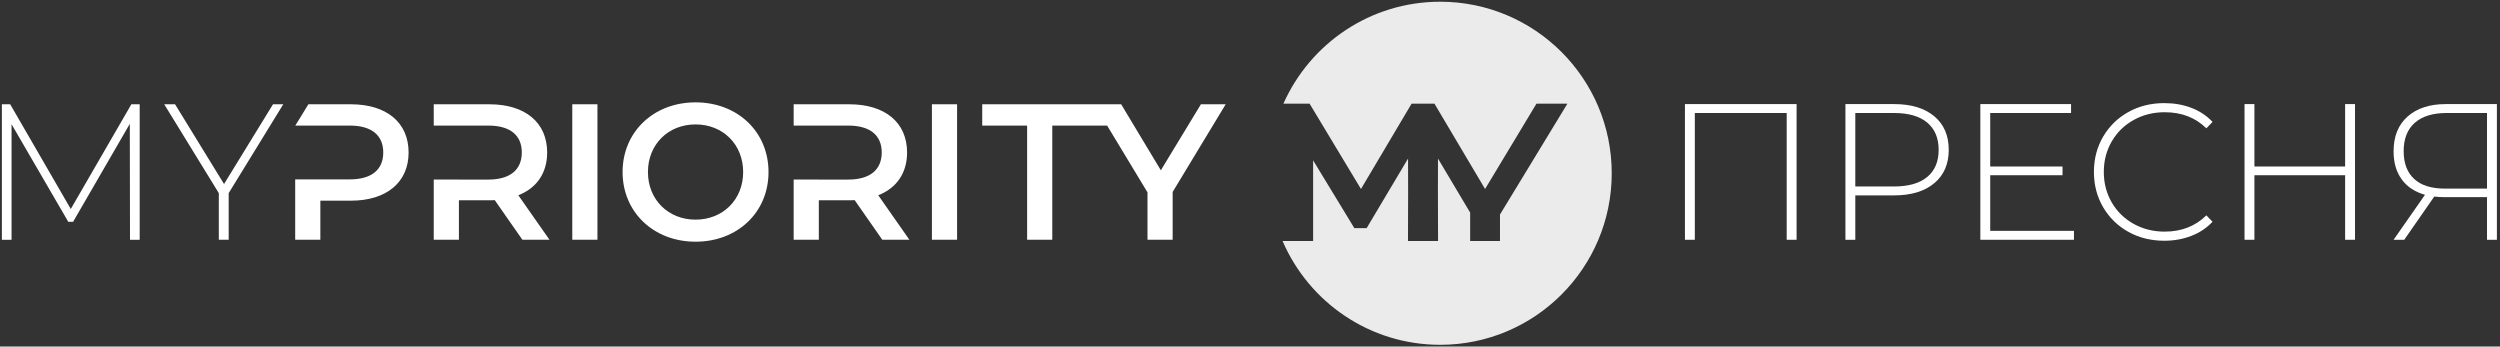 <svg width="707" height="98" viewBox="0 0 707 98" fill="none" xmlns="http://www.w3.org/2000/svg">
<rect x="0" y="0" width="707" height="98" fill="#333333" stroke="none"/>
<g id="Group 3">
<path id="Vector" d="M36.765 67.808L36.71 35.021L20.673 62.717H19.304L3.267 35.129V67.808H0.53V29.492H2.884L20.015 59.105L37.148 29.492H39.502L39.502 67.808H36.765ZM64.671 54.617V67.806H61.88V54.617L46.445 29.493H49.51L63.357 52.042L77.206 29.493H80.106L64.671 54.617ZM263.546 29.493H270.663V67.806H263.546V29.493ZM339.616 29.493L328.287 48.157L317.067 29.493H277.773V35.514H290.47V67.806H297.585V35.514H313.098L324.511 54.398V67.806H331.626V54.287L346.622 29.493L339.616 29.493ZM146.583 55.218C151.782 53.192 154.739 48.923 154.739 43.121C154.739 34.638 148.499 29.493 138.428 29.493H122.663V35.514H138.098C144.34 35.514 147.568 38.306 147.568 43.121C147.568 47.938 144.34 50.784 138.098 50.784H129.78V50.775H122.663V67.806H129.78V56.64H138.428C138.92 56.64 139.413 56.64 139.905 56.586L147.733 67.806H155.394L146.583 55.218ZM161.841 29.493H168.957V67.806H161.841V29.493ZM176.068 48.65C176.068 37.319 184.826 28.946 196.701 28.946C208.581 28.946 217.337 37.264 217.337 48.65C217.337 60.035 208.581 68.353 196.701 68.353C184.826 68.353 176.068 59.978 176.068 48.65ZM210.167 48.65C210.167 40.822 204.421 35.184 196.701 35.184C188.986 35.184 183.238 40.822 183.238 48.65C183.238 56.475 188.986 62.115 196.701 62.115C204.421 62.115 210.167 56.475 210.167 48.65ZM248.368 55.218C253.567 53.192 256.523 48.923 256.523 43.121C256.523 34.638 250.283 29.493 240.212 29.493H224.448V35.514H239.882C246.125 35.514 249.352 38.306 249.352 43.121C249.352 47.938 246.125 50.784 239.882 50.784H231.564V50.775H224.448V67.806H231.564V56.64H240.212C240.704 56.64 241.197 56.64 241.689 56.586L249.517 67.806H257.178L248.368 55.218ZM99.242 29.493H87.213L83.513 35.514H98.915C105.155 35.514 108.384 38.306 108.384 43.121C108.384 47.938 105.155 50.73 98.915 50.73H83.48V67.806H90.596V56.751H99.242C109.315 56.751 115.553 51.55 115.553 43.121C115.553 34.638 109.315 29.493 99.242 29.493Z" fill="white"/>
<path id="Vector_2" d="M407.286 0.488C387.503 0.488 370.498 12.336 362.948 29.317H370.35L384.883 53.447L399.195 29.317H405.666L419.978 53.447L434.511 29.317H443.262L424.195 60.666V68.146H415.761V60.127L406.665 44.849L406.643 54.145L406.683 68.146H398.178L398.218 54.129L398.196 44.849L386.488 64.513H383.007L371.349 45.348V68.146H362.706C370.133 85.416 387.294 97.512 407.286 97.512C434.078 97.512 455.797 75.792 455.797 49C455.797 22.208 434.078 0.488 407.286 0.488Z" fill="white" fill-opacity="0.9"/>
<g id="Group">
<path id="Vector_3" d="M508.074 29.435V67.807H505.278V31.957H479.295V67.807H476.5V29.435H508.074Z" fill="white"/>
<path id="Vector_4" d="M546.991 32.862C549.733 35.146 551.103 38.316 551.103 42.373C551.103 46.393 549.733 49.545 546.991 51.828C544.251 54.113 540.469 55.255 535.645 55.255H524.681V67.807H521.887V29.435H535.645C540.469 29.435 544.251 30.578 546.991 32.862ZM545.019 50.046C547.175 48.256 548.252 45.698 548.252 42.373C548.252 39.048 547.175 36.48 545.019 34.67C542.862 32.862 539.738 31.957 535.645 31.957H524.681V52.733H535.645C539.738 52.733 542.862 51.838 545.019 50.046Z" fill="white"/>
<path id="Vector_5" d="M586.516 65.285V67.807H560.04V29.435H585.694V31.957H562.834V47.087H583.281V49.553H562.834V65.285L586.516 65.285Z" fill="white"/>
<path id="Vector_6" d="M601.891 65.56C598.876 63.879 596.5 61.558 594.765 58.598C593.029 55.638 592.161 52.313 592.161 48.622C592.161 44.931 593.029 41.605 594.765 38.646C596.5 35.684 598.876 33.365 601.891 31.684C604.907 30.003 608.295 29.162 612.059 29.162C614.837 29.162 617.394 29.609 619.734 30.504C622.071 31.401 624.063 32.724 625.708 34.478L623.954 36.288C620.885 33.255 616.956 31.738 612.17 31.738C608.953 31.738 606.03 32.47 603.399 33.93C600.767 35.393 598.702 37.411 597.205 39.987C595.706 42.563 594.957 45.442 594.957 48.622C594.957 51.8 595.706 54.679 597.205 57.255C598.702 59.831 600.767 61.851 603.399 63.312C606.03 64.774 608.953 65.504 612.17 65.504C616.92 65.504 620.849 63.97 623.954 60.9L625.708 62.709C624.063 64.463 622.063 65.797 619.706 66.71C617.35 67.625 614.8 68.082 612.059 68.082C608.295 68.082 604.907 67.241 601.891 65.56Z" fill="white"/>
<path id="Vector_7" d="M665.997 29.435V67.807H663.201V49.553H637.547V67.807H634.753V29.435H637.547V47.087H663.201V29.435H665.997Z" fill="white"/>
<path id="Vector_8" d="M706.12 29.435V67.807H703.326V55.748H691.101C690.15 55.748 689.255 55.693 688.416 55.582L679.919 67.807H676.905L685.784 55.089C682.933 54.287 680.741 52.834 679.206 50.731C677.672 48.63 676.905 45.99 676.905 42.812C676.905 38.573 678.228 35.284 680.879 32.944C683.527 30.605 687.117 29.435 691.649 29.435L706.12 29.435ZM682.715 50.594C684.687 52.422 687.574 53.335 691.376 53.335H703.326V31.957H691.869C687.994 31.957 685.008 32.88 682.907 34.726C680.804 36.571 679.755 39.248 679.755 42.755C679.755 46.155 680.741 48.767 682.715 50.594Z" fill="white"/>
</g>
</g>
</svg>

